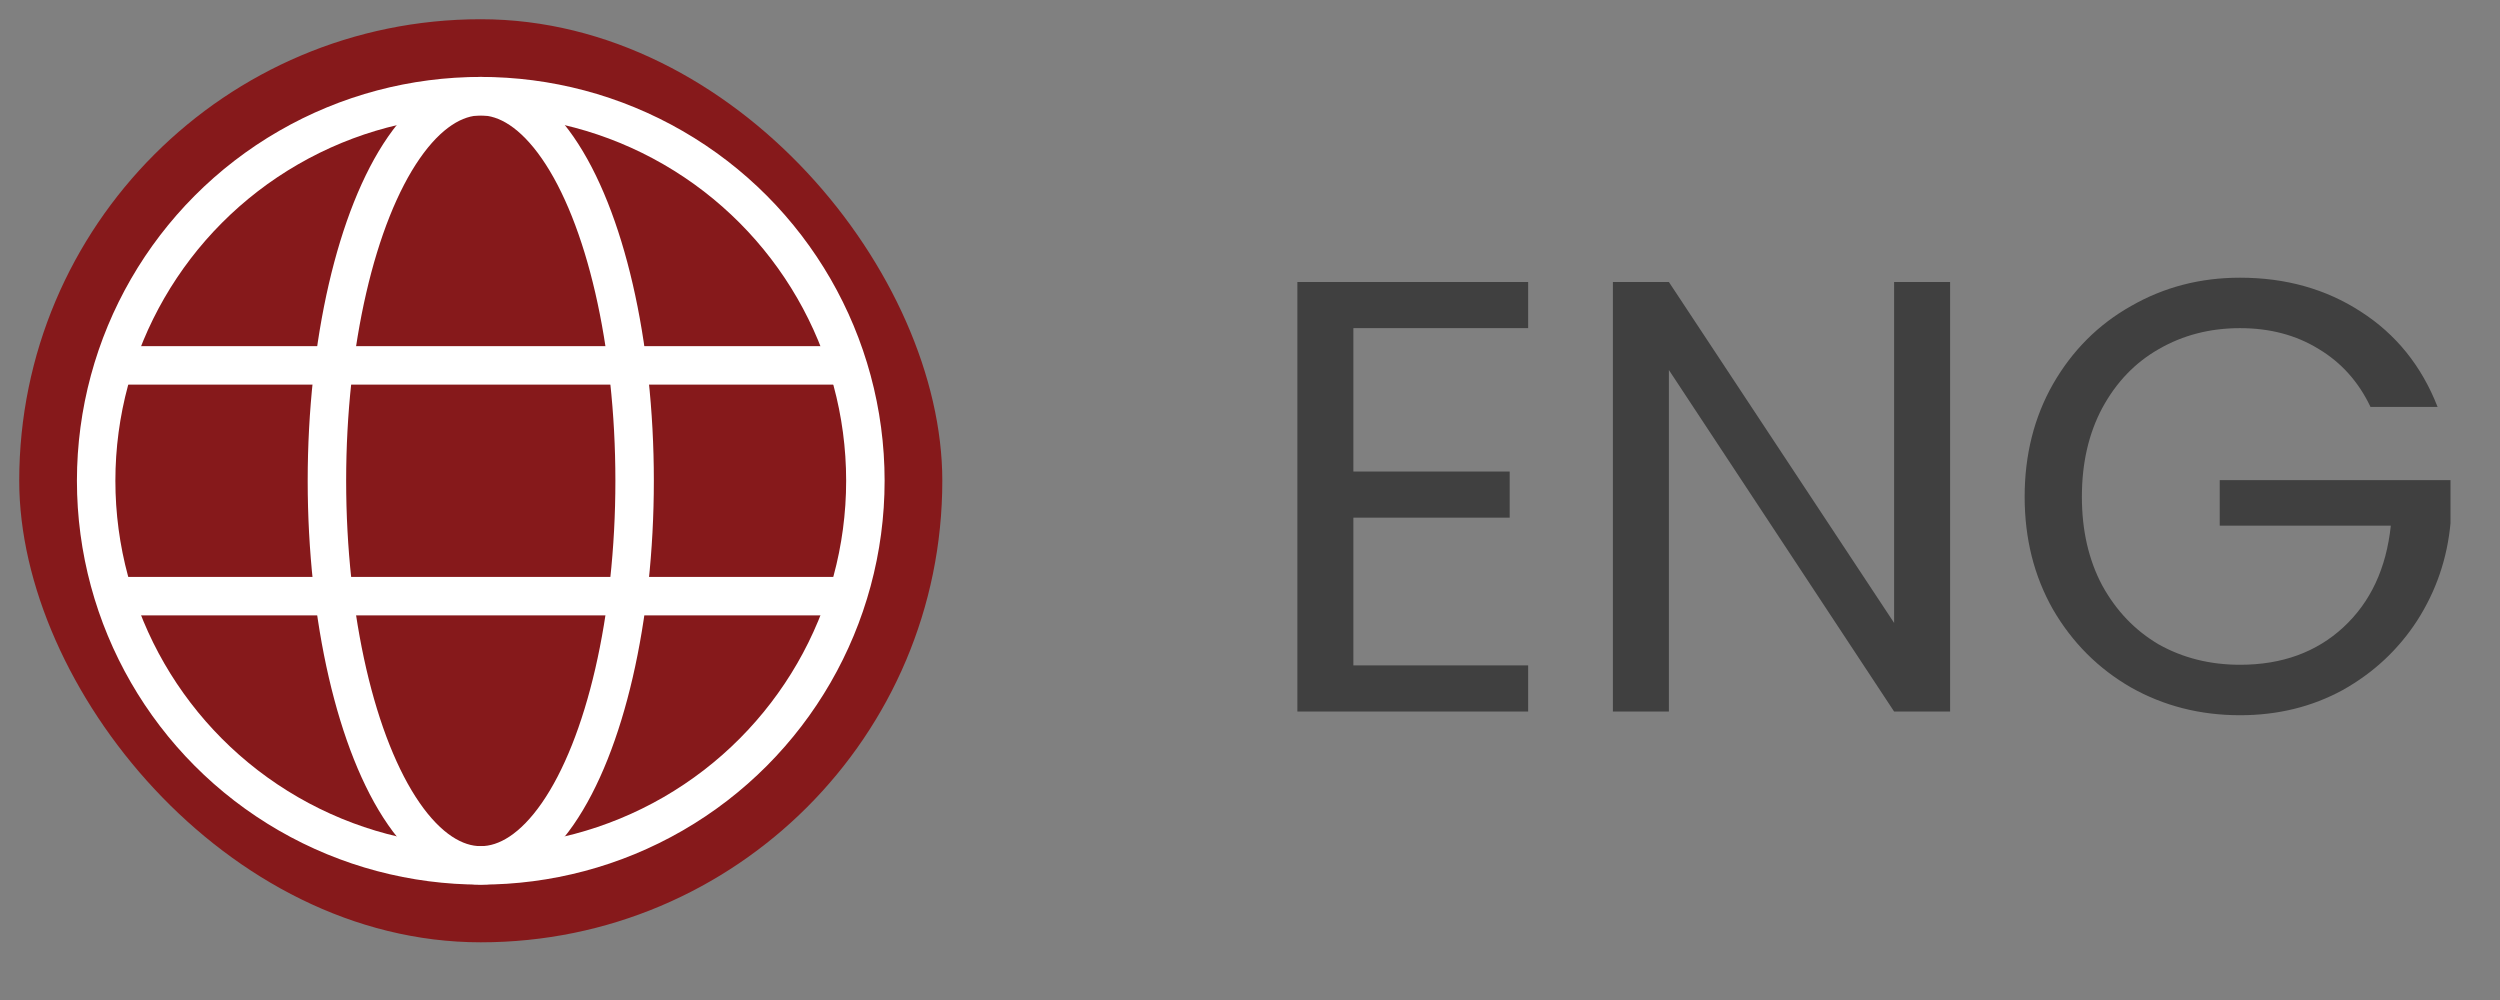 <svg width="65" height="26" viewBox="0 0 65 26" fill="none" xmlns="http://www.w3.org/2000/svg">
<rect x="0" y="0" width="65" height="26" fill="#808080" stroke="none"/>
<rect x="0.5" y="0.5" width="24" height="24" rx="12" fill="#86191B"/>
<circle cx="12.5" cy="12.5" r="10" stroke="white" stroke-linejoin="round"/>
<ellipse cx="12.5" cy="12.5" rx="4" ry="10" stroke="white" stroke-linejoin="round"/>
<path d="M22 9.5H3" stroke="white"/>
<path d="M22 15.5H3" stroke="white"/>
<path d="M35.188 8.532V12.26H39.252V13.46H35.188V17.3H39.732V18.5H33.732V7.332H39.732V8.532H35.188ZM50.703 18.5H49.247L43.391 9.62V18.5H41.935V7.332H43.391L49.247 16.196V7.332H50.703V18.5ZM61.633 10.58C61.324 9.929 60.876 9.428 60.289 9.076C59.703 8.713 59.02 8.532 58.241 8.532C57.462 8.532 56.758 8.713 56.129 9.076C55.511 9.428 55.02 9.94 54.657 10.612C54.305 11.273 54.129 12.041 54.129 12.916C54.129 13.791 54.305 14.559 54.657 15.22C55.02 15.881 55.511 16.393 56.129 16.756C56.758 17.108 57.462 17.284 58.241 17.284C59.329 17.284 60.225 16.959 60.929 16.308C61.633 15.657 62.044 14.777 62.161 13.668H57.713V12.484H63.713V13.604C63.628 14.521 63.34 15.364 62.849 16.132C62.358 16.889 61.713 17.492 60.913 17.94C60.113 18.377 59.222 18.596 58.241 18.596C57.206 18.596 56.263 18.356 55.409 17.876C54.556 17.385 53.879 16.708 53.377 15.844C52.886 14.98 52.641 14.004 52.641 12.916C52.641 11.828 52.886 10.852 53.377 9.988C53.879 9.113 54.556 8.436 55.409 7.956C56.263 7.465 57.206 7.22 58.241 7.22C59.425 7.22 60.471 7.513 61.377 8.1C62.294 8.687 62.961 9.513 63.377 10.58H61.633Z" fill="#404040"/>
</svg>
